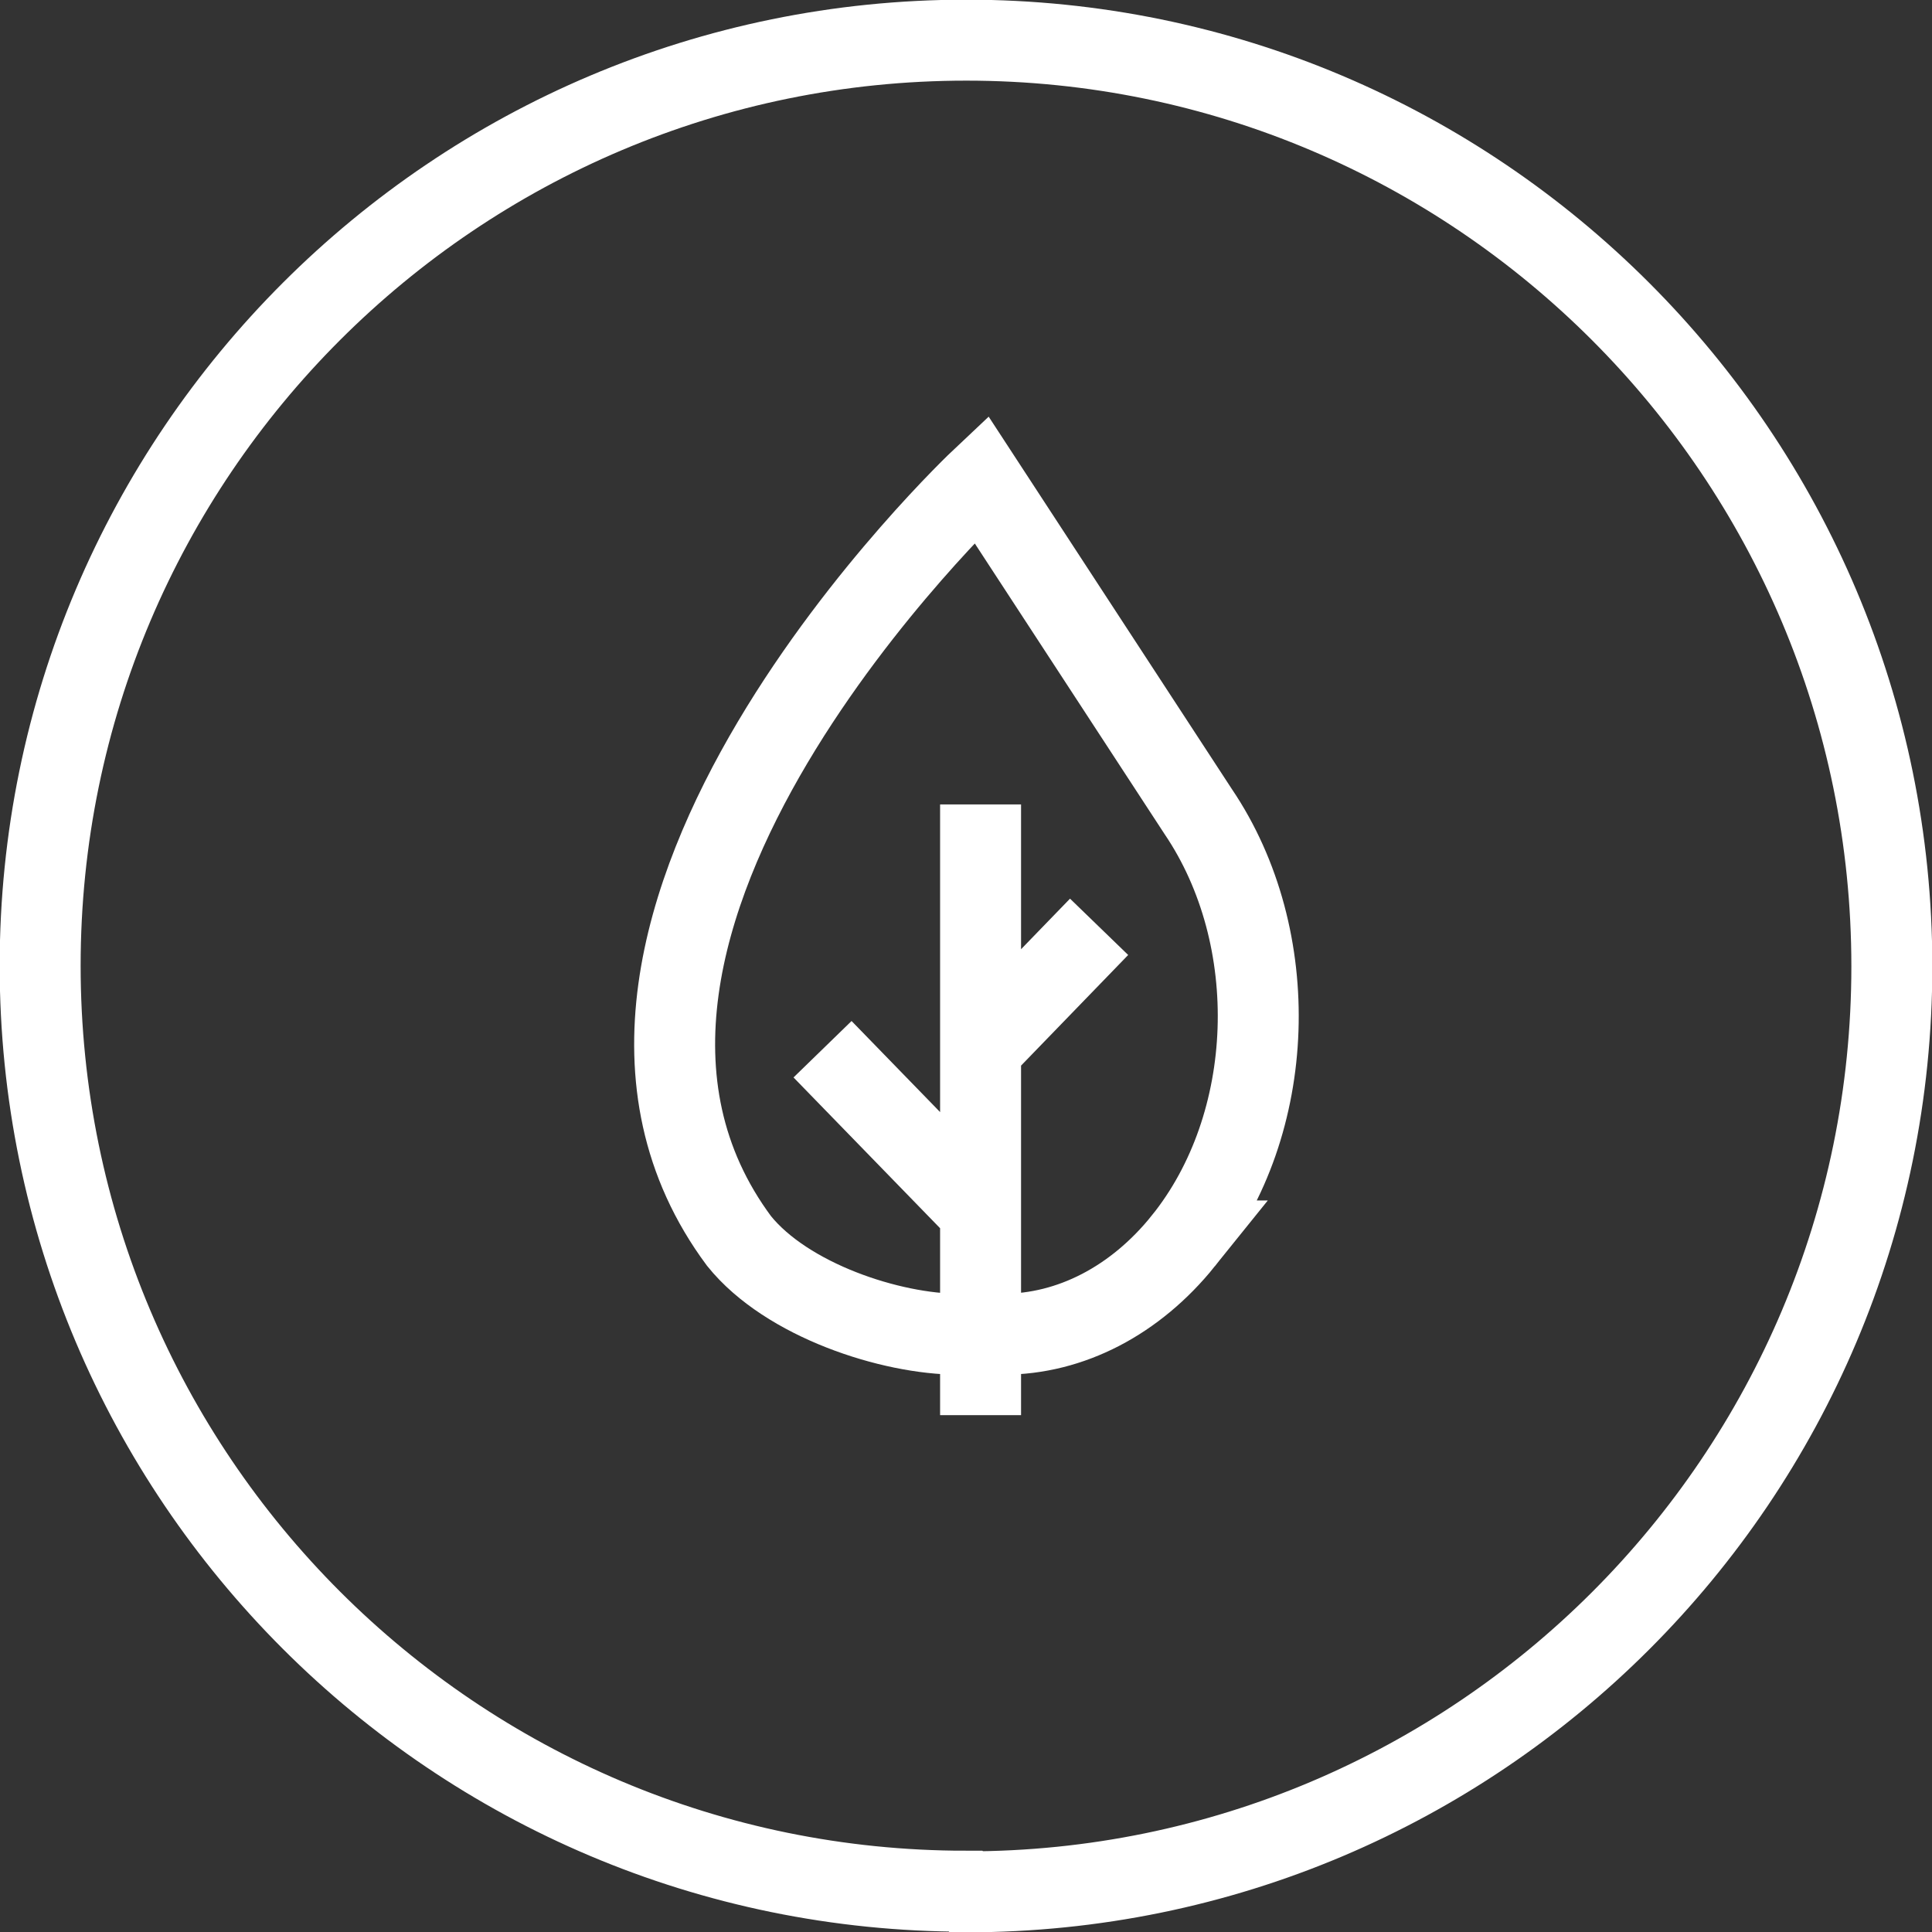 <?xml version="1.0" encoding="utf-8"?>
<svg xmlns="http://www.w3.org/2000/svg" data-name="Layer 2" id="Layer_2" viewBox="0 0 29.83 29.83">
  <rect x="0" y="0" width="29.83" height="29.83" fill="#333333" stroke="none"/>
  <defs>
    <style>
      .cls-1 {
        fill: none;
        stroke: #fff;
        stroke-width: 1.25px;
      }
    </style>
  </defs>
  <g data-name="Layer 1" id="Layer_1-2">
    <g>
      <path class="cls-1" d="m14.92,29.21c7.89,0,14.29-6.4,14.29-14.29S22.81.62,14.92.62.62,7.02.62,14.91s6.4,14.29,14.29,14.29Z"/>
      <path class="cls-1" d="m16.97,14.31l-1.83,1.89m-2.44,0l2.44,2.51m0-6.29v9.43m3.13-2.69h0c-.74.92-1.74,1.44-2.78,1.44h-.69c-1.04,0-2.65-.52-3.39-1.44-3.6-4.85,3.74-11.76,3.74-11.76l3.35,5.13c1.32,1.95,1.22,4.83-.23,6.63Z"/>
    </g>
  </g>
</svg>
